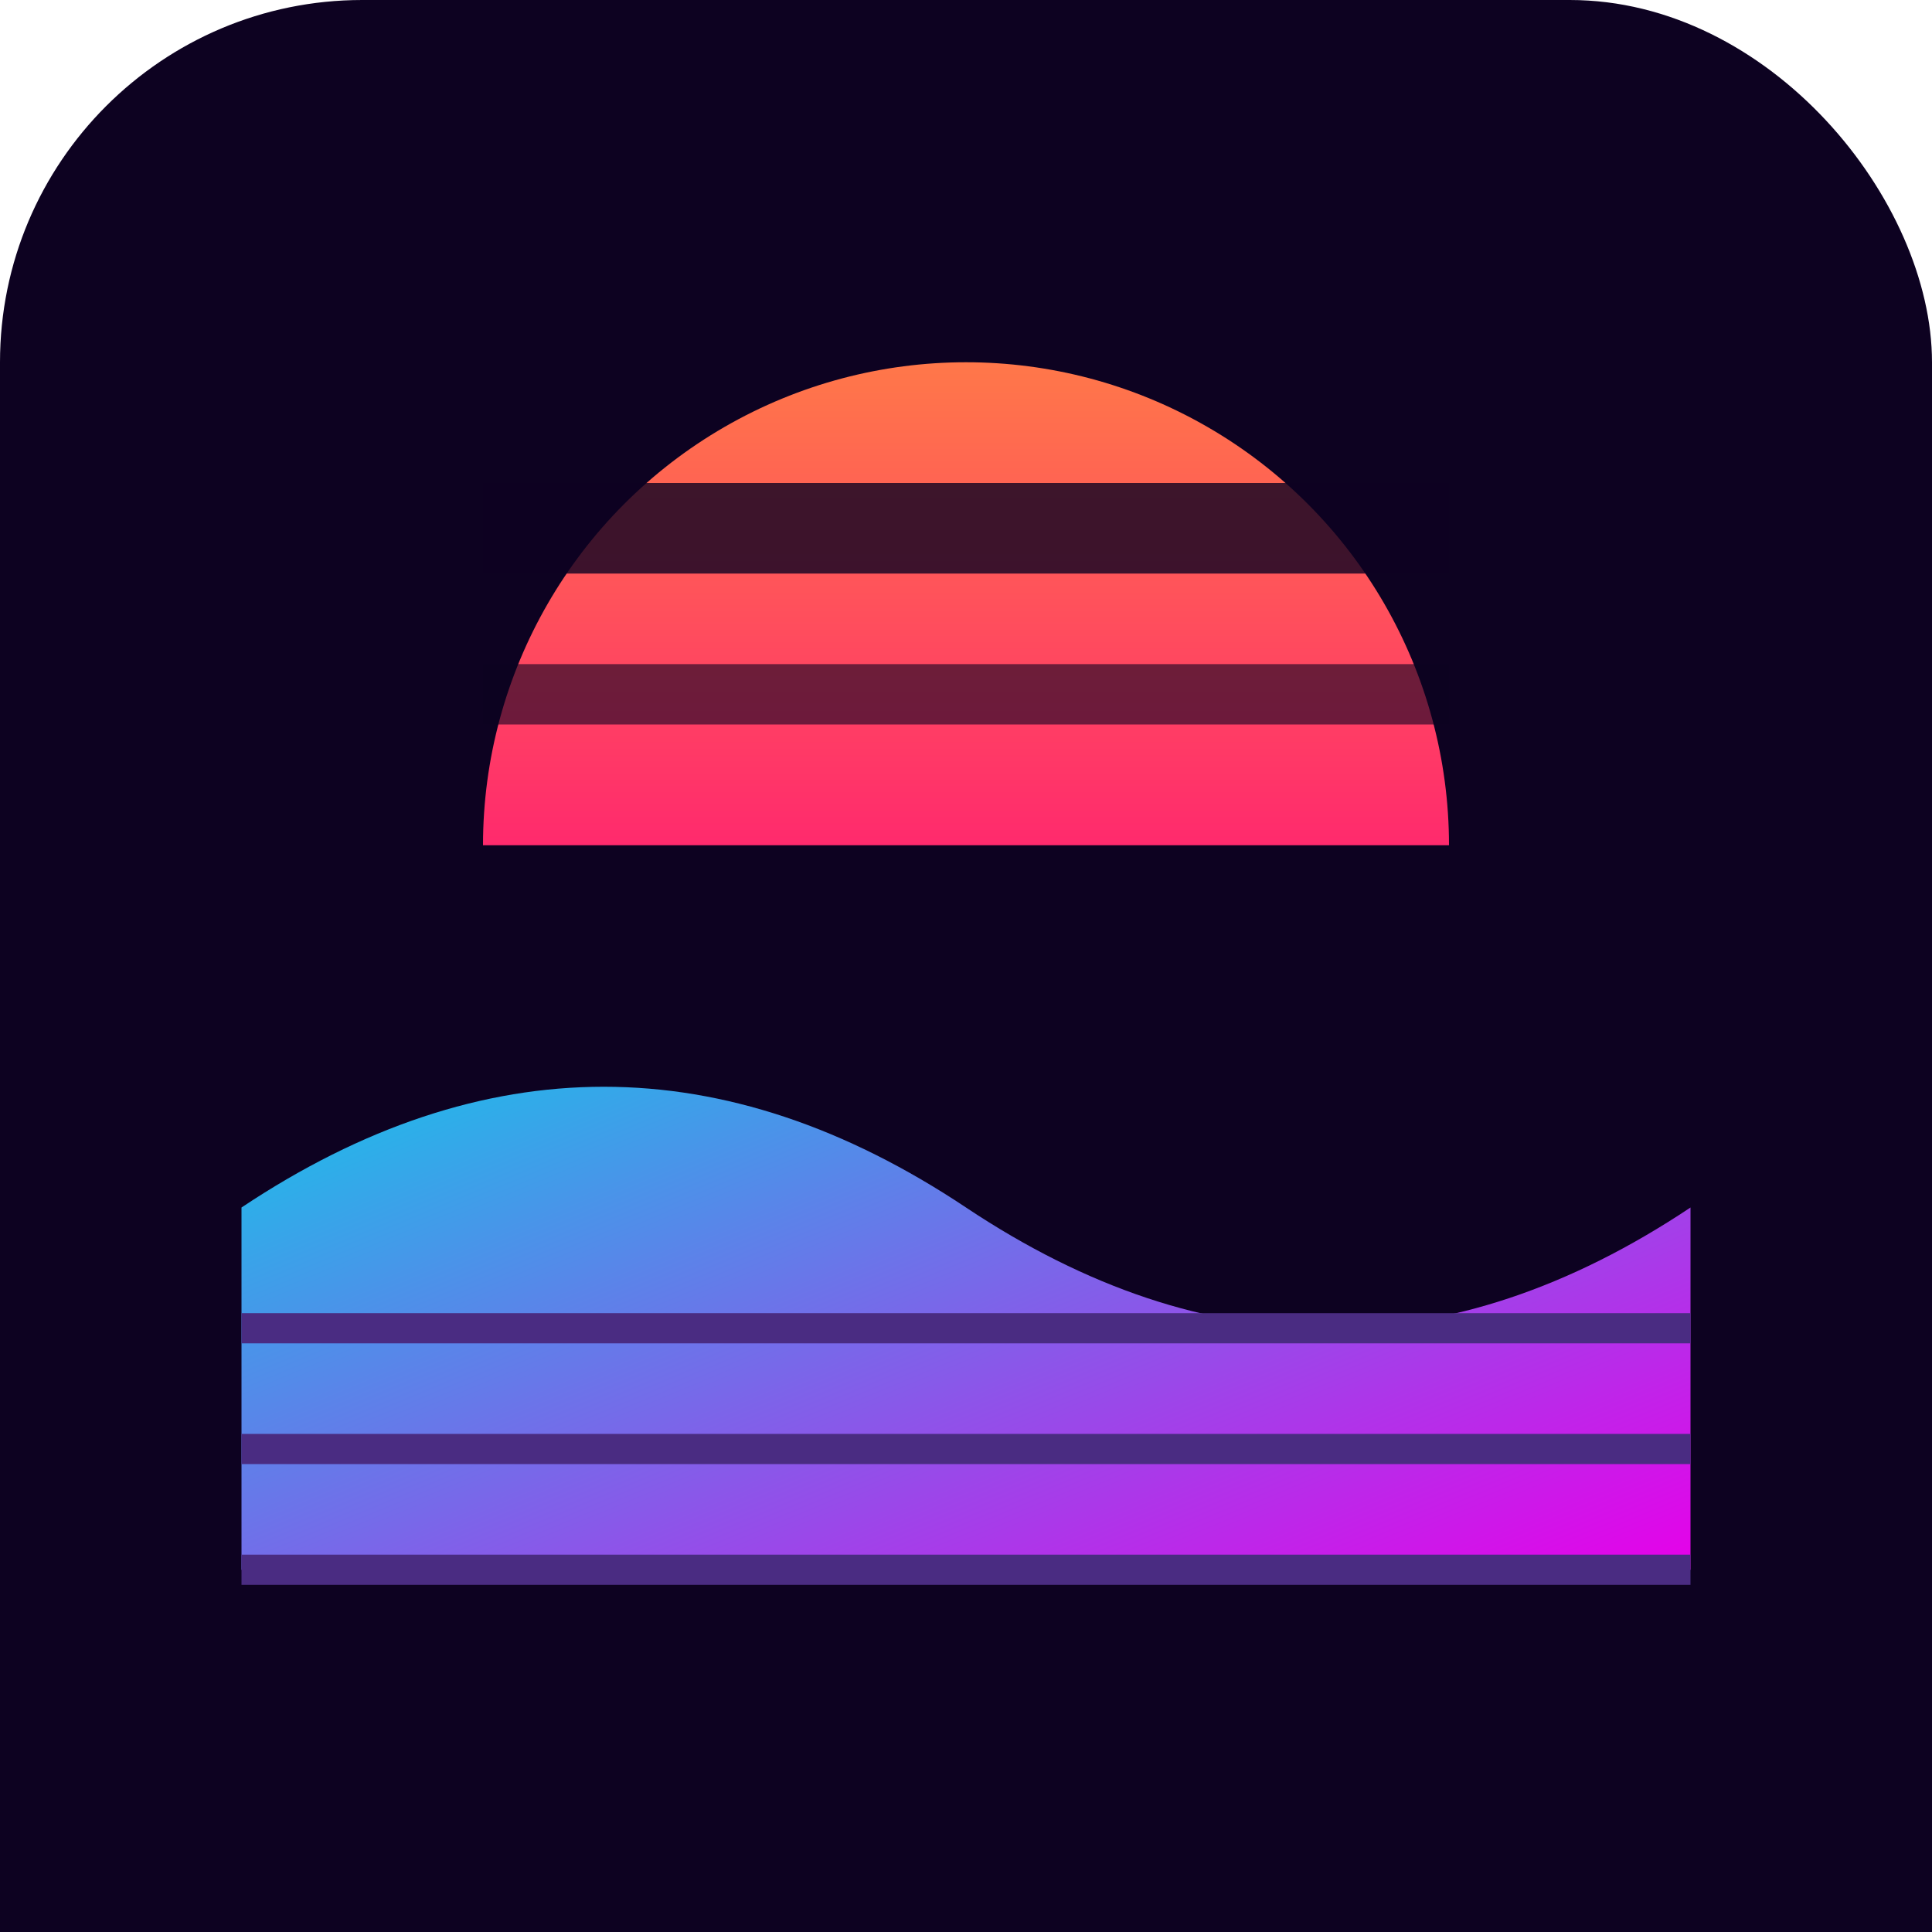<svg xmlns="http://www.w3.org/2000/svg" viewBox="0 0 32 32">
  <defs>
    <linearGradient id="wave" x1="0%" y1="0%" x2="100%" y2="100%">
      <stop offset="0%" style="stop-color:#00f0ff"/>
      <stop offset="100%" style="stop-color:#ff00ff"/>
    </linearGradient>
    <linearGradient id="sun" x1="0%" y1="0%" x2="0%" y2="100%">
      <stop offset="0%" style="stop-color:#ff7849"/>
      <stop offset="50%" style="stop-color:#ff2a6d"/>
      <stop offset="100%" style="stop-color:#ff00ff"/>
    </linearGradient>
  </defs>
  
  <!-- Background -->
  <rect width="32" height="32" rx="6" fill="#0d0221"/>
  
  <!-- Sun (half circle) -->
  <circle cx="16" cy="14" r="8" fill="url(#sun)"/>
  <rect x="0" y="14" width="32" height="18" fill="#0d0221"/>
  
  <!-- Sun stripes -->
  <rect x="8" y="8" width="16" height="1.5" fill="#0d0221" opacity="0.8"/>
  <rect x="8" y="11" width="16" height="1" fill="#0d0221" opacity="0.6"/>
  
  <!-- Wave -->
  <path d="M4 20 Q10 16, 16 20 T28 20 L28 26 L4 26 Z" fill="url(#wave)" opacity="0.9"/>
  
  <!-- Grid lines -->
  <line x1="4" y1="22" x2="28" y2="22" stroke="#4a2c82" stroke-width="0.5"/>
  <line x1="4" y1="24" x2="28" y2="24" stroke="#4a2c82" stroke-width="0.5"/>
  <line x1="4" y1="26" x2="28" y2="26" stroke="#4a2c82" stroke-width="0.5"/>
</svg>
